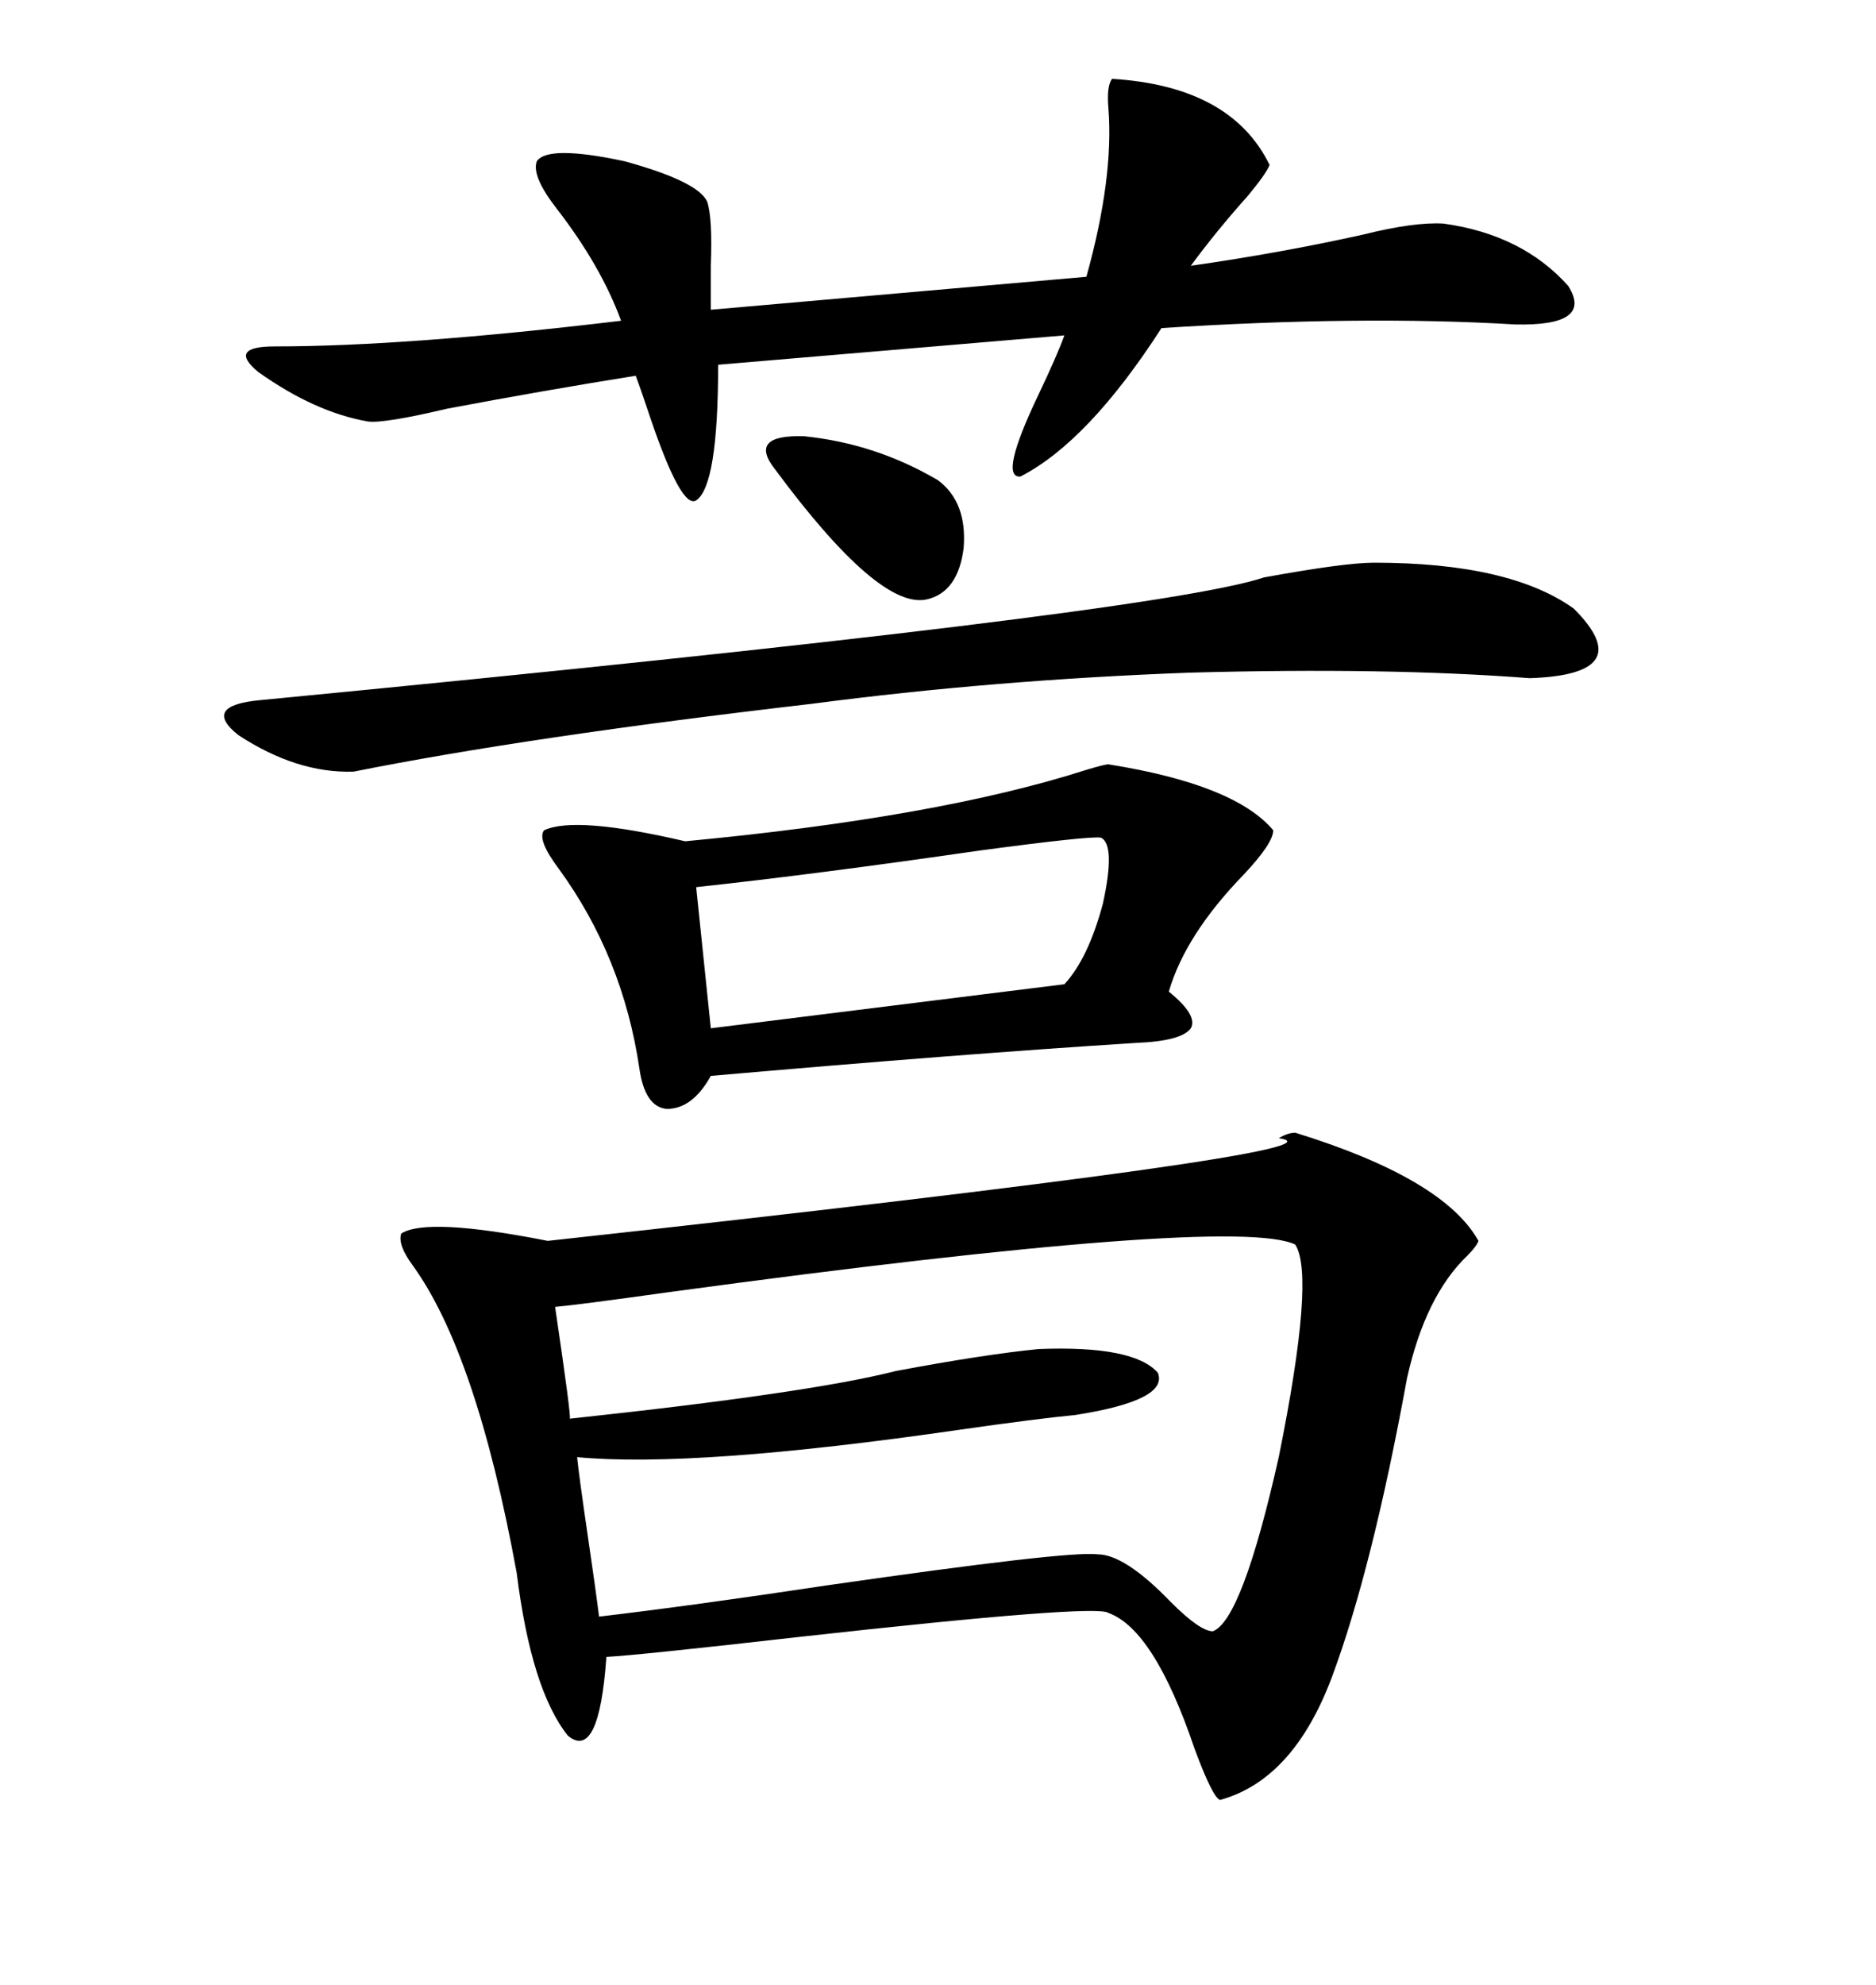 <svg xmlns="http://www.w3.org/2000/svg" xmlns:xlink="http://www.w3.org/1999/xlink" width="300" height="317.285"><path d="M207.13 181.05L207.13 181.05Q230.86 188.38 236.43 198.34L236.43 198.34Q236.13 199.22 234.67 200.68L234.67 200.68Q227.93 207.13 225 220.31L225 220.31Q219.43 250.78 212.99 268.07L212.99 268.07Q206.84 284.47 195.12 287.70L195.12 287.70Q193.95 287.40 191.02 279.49L191.02 279.49Q184.57 260.45 177.25 257.81L177.25 257.81Q175.49 256.35 128.03 261.62L128.03 261.62Q102.25 264.55 96.97 264.84L96.97 264.84Q95.80 281.54 90.82 277.44L90.82 277.44Q84.96 270.12 82.62 251.37L82.62 251.37Q76.17 216.21 65.92 202.15L65.92 202.15Q63.57 198.93 64.16 197.17L64.16 197.17Q68.26 194.53 87.60 198.34L87.60 198.34Q218.55 183.98 204.49 181.93L204.49 181.93Q205.96 181.05 207.13 181.05ZM207.13 198.93L207.13 198.93Q197.46 194.24 106.93 206.54L106.93 206.54Q92.29 208.59 88.77 208.89L88.77 208.89Q91.41 226.76 91.11 226.76L91.11 226.76Q129.49 222.66 143.26 219.14L143.26 219.14Q157.32 216.50 166.11 215.63L166.11 215.63Q181.35 215.04 185.16 219.43L185.16 219.43Q186.91 223.83 171.97 226.17L171.97 226.17Q165.82 226.76 153.52 228.52L153.52 228.52Q111.04 234.67 92.29 232.91L92.29 232.91Q92.58 235.84 94.04 245.80L94.04 245.80Q95.21 253.71 95.80 258.40L95.80 258.40Q110.74 256.64 132.13 253.42L132.13 253.42Q170.80 247.85 175.49 248.44L175.49 248.44Q179.88 248.44 187.21 256.05L187.21 256.05Q191.89 260.74 193.95 260.74L193.95 260.74Q198.63 258.98 204.49 232.91L204.49 232.91Q210.35 203.91 207.13 198.93ZM177.25 122.17L177.25 122.17Q197.46 125.39 203.61 132.71L203.61 132.71Q203.61 134.77 198.93 139.75L198.93 139.75Q189.55 149.41 186.91 158.50L186.91 158.50Q191.60 162.30 190.43 164.36L190.43 164.36Q188.96 166.41 181.64 166.70L181.64 166.70Q153.81 168.46 113.67 171.97L113.67 171.97Q110.74 177.25 106.64 177.25L106.64 177.25Q103.13 176.95 102.25 170.80L102.25 170.80Q99.61 152.93 89.36 138.87L89.36 138.87Q85.84 134.18 87.01 132.71L87.01 132.71Q91.99 130.37 109.57 134.47L109.57 134.47Q150 130.66 173.73 123.05L173.73 123.05Q176.66 122.17 177.25 122.17ZM177.83 12.60L177.83 12.60Q196.88 13.77 203.03 26.37L203.03 26.37Q202.44 27.83 199.51 31.35L199.51 31.35Q194.53 36.91 190.43 42.48L190.43 42.48Q204.79 40.43 217.97 37.50L217.97 37.50Q226.17 35.45 230.86 35.74L230.86 35.74Q243.46 37.50 250.78 45.70L250.78 45.70Q254.88 52.15 242.29 51.86L242.29 51.86Q217.68 50.39 185.74 52.44L185.74 52.44Q174.02 70.61 163.18 76.17L163.18 76.17Q159.67 76.46 166.11 62.99L166.11 62.99Q169.04 56.84 170.21 53.61L170.21 53.61L114.84 58.30Q114.84 77.64 111.33 79.98L111.33 79.98Q108.98 81.45 104.00 66.80L104.00 66.80Q102.54 62.40 101.66 60.06L101.66 60.06Q87.01 62.40 71.48 65.33L71.48 65.33Q61.52 67.68 58.89 67.38L58.89 67.38Q50.39 65.92 41.31 59.47L41.31 59.47Q36.33 55.37 43.95 55.37L43.95 55.37Q65.04 55.37 99.32 51.27L99.32 51.27Q96.09 42.48 89.06 33.40L89.06 33.40Q84.96 28.13 85.84 25.78L85.84 25.78Q87.60 23.14 99.90 25.78L99.90 25.78Q111.62 29.00 113.09 32.23L113.09 32.23Q113.96 34.86 113.67 42.48L113.67 42.48Q113.67 46.88 113.67 49.51L113.67 49.51L173.73 44.24Q178.13 28.42 177.25 17.29L177.25 17.29Q176.95 13.77 177.83 12.60ZM219.73 89.94L219.73 89.94Q241.41 89.94 251.66 97.27L251.66 97.27Q262.21 107.81 244.63 108.40L244.63 108.40Q221.78 106.64 190.14 107.52L190.14 107.52Q158.79 108.69 129.79 112.50L129.79 112.50Q84.38 117.77 56.54 123.34L56.54 123.34Q47.46 123.63 38.09 117.48L38.09 117.48Q32.23 112.79 41.60 111.91L41.60 111.91Q184.57 98.14 202.15 92.29L202.15 92.29Q215.04 89.94 219.73 89.94ZM176.07 133.89L176.07 133.89Q174.32 133.59 156.74 135.94L156.74 135.94Q130.37 139.75 111.33 141.80L111.33 141.80L113.67 164.36L170.21 157.32Q174.02 153.22 176.37 144.43L176.37 144.43Q178.42 135.06 176.07 133.89ZM123.93 75L123.93 75Q119.53 69.43 128.61 69.73L128.61 69.73Q140.04 70.90 150 76.76L150 76.76Q154.69 80.27 154.10 87.60L154.10 87.60Q153.22 94.63 148.24 95.80L148.24 95.80Q140.63 97.56 123.93 75Z"/></svg>